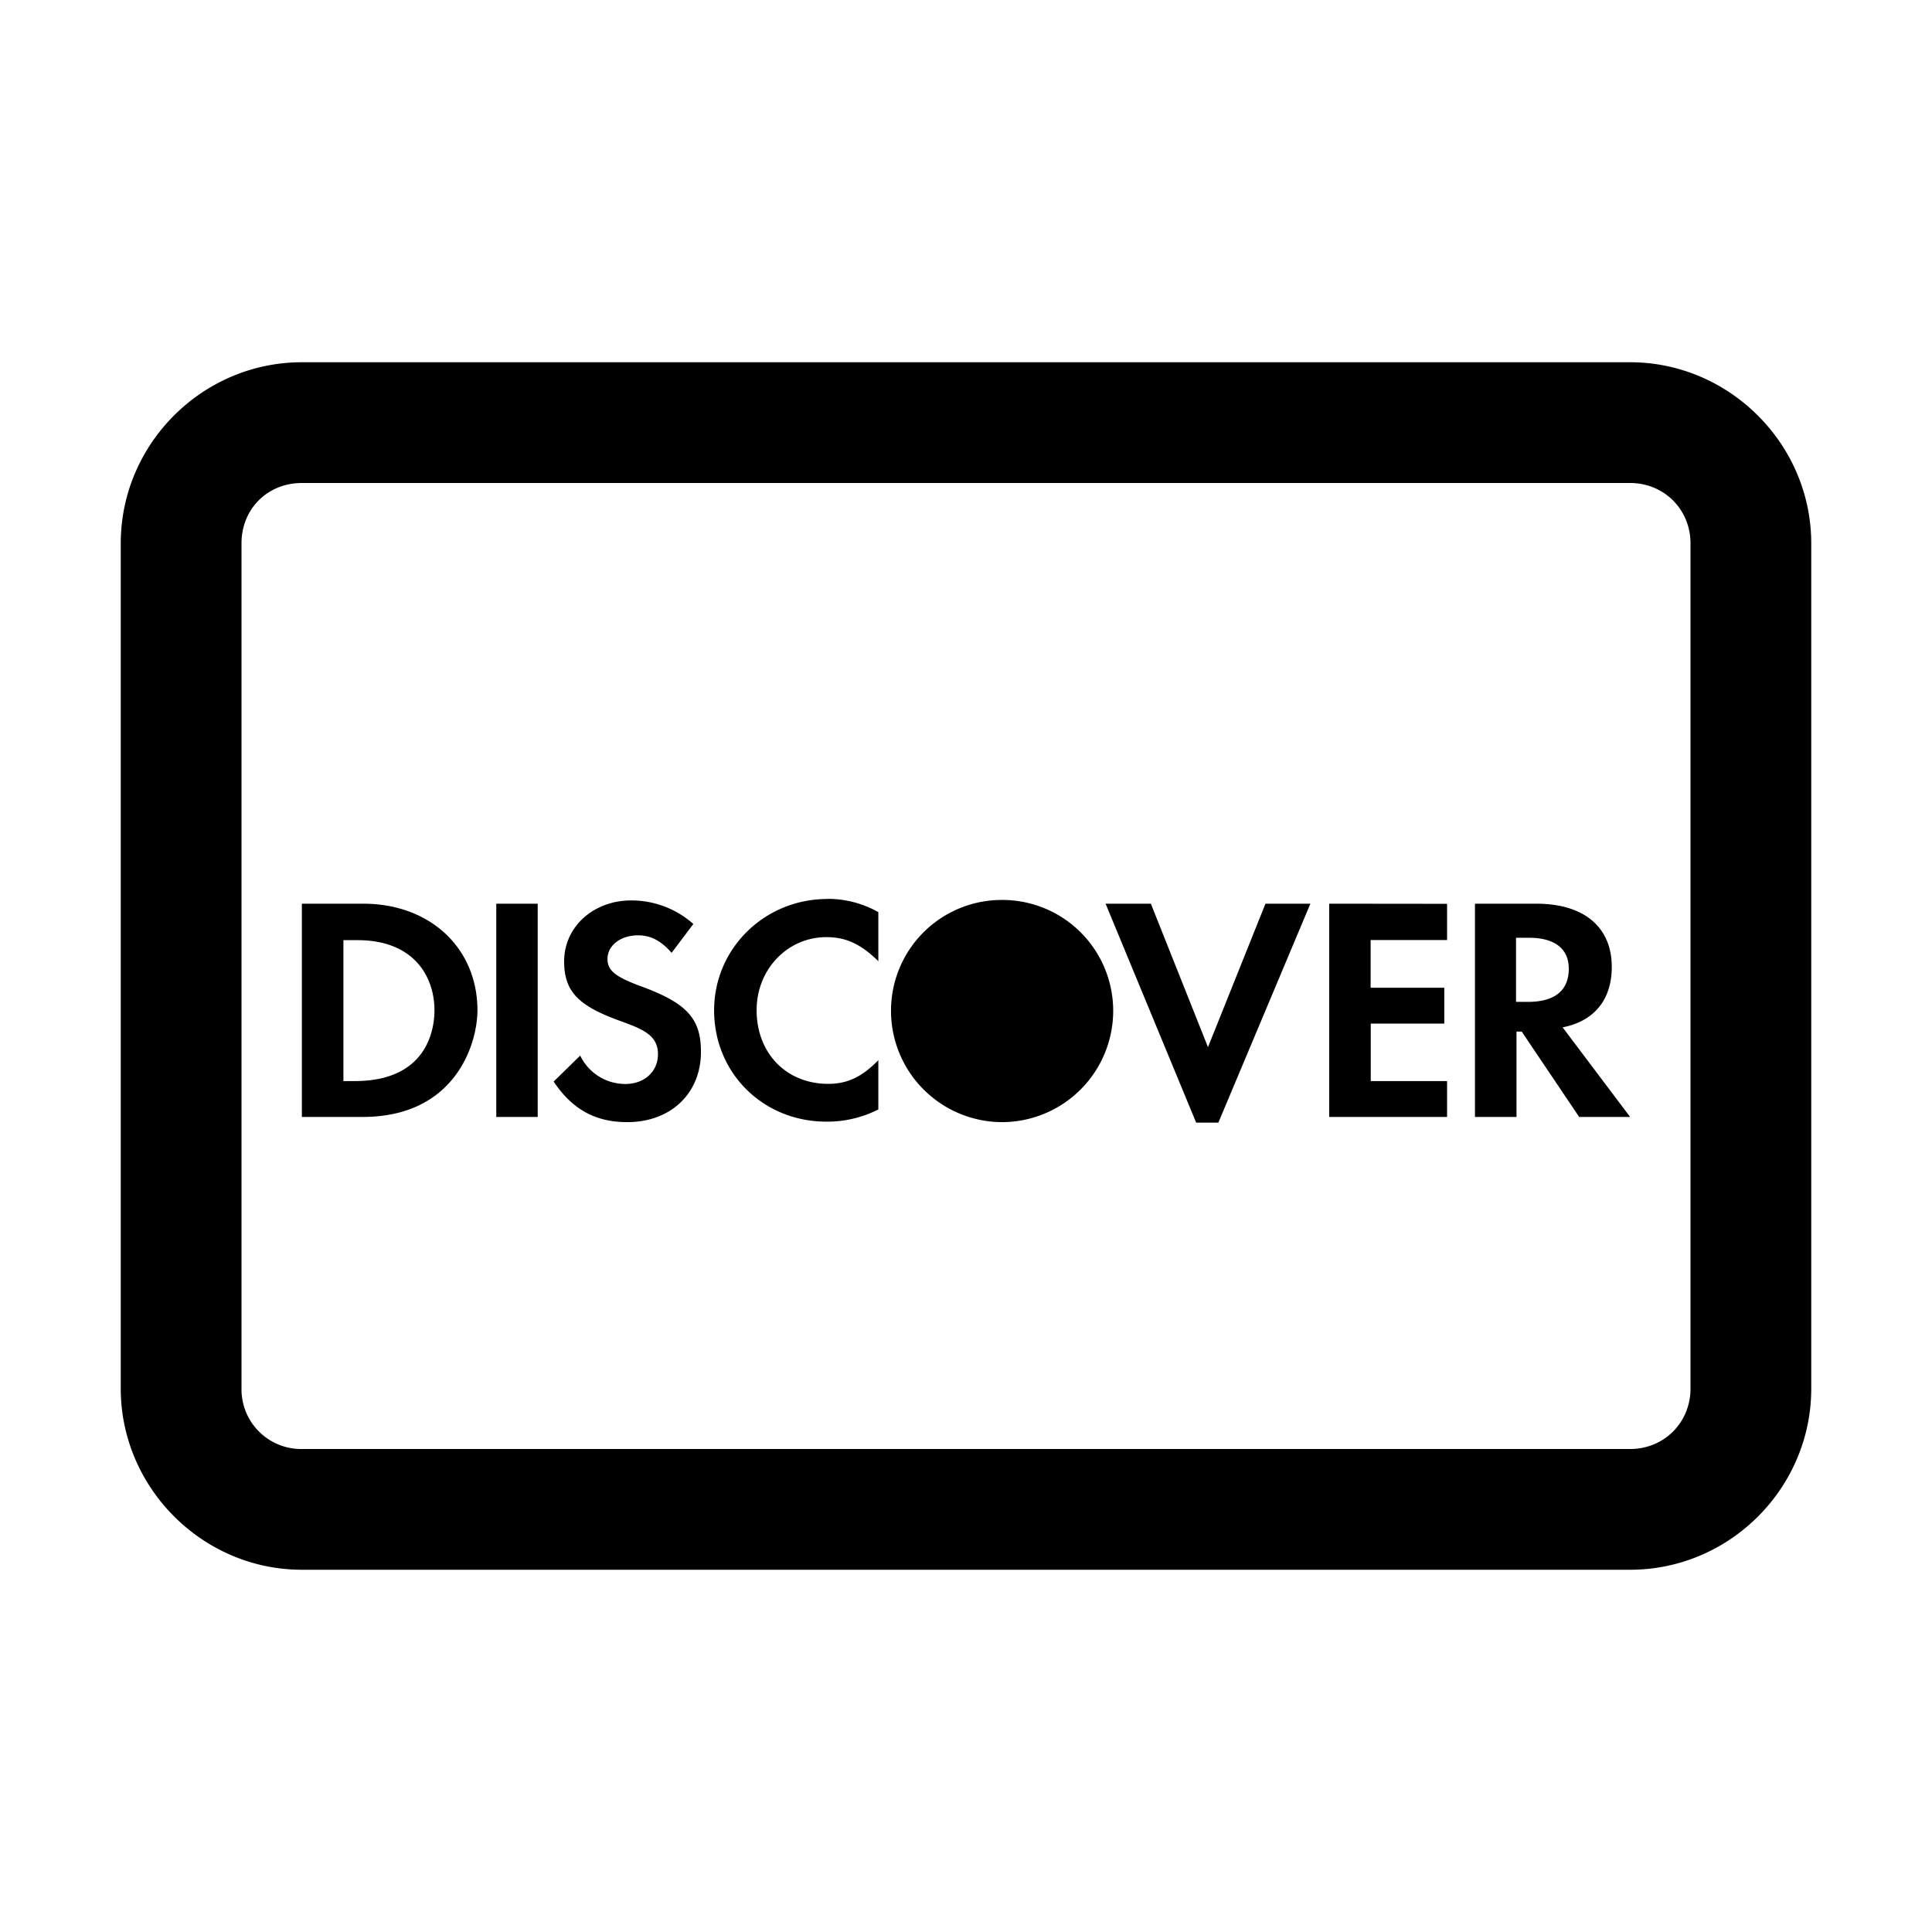 <svg xmlns="http://www.w3.org/2000/svg" viewBox="0 0 16 16"><path d="M2.5 3C1.676 3 1 3.676 1 4.5v7c0 .82.676 1.5 1.5 1.5h11c.824 0 1.5-.676 1.5-1.5v-7c0-.824-.68-1.5-1.5-1.5zm0 1h11c.281 0 .5.219.5.5v7c0 .281-.219.5-.5.5h-11a.494.494 0 0 1-.5-.5v-7c0-.285.215-.5.5-.5zm4.352 3.445c-.52 0-.938.41-.938.922 0 .52.406.922.93.922a.934.934 0 0 0 .43-.101V8.78c-.137.14-.258.196-.415.196-.347 0-.593-.254-.593-.61 0-.34.257-.605.578-.605.164 0 .285.058.43.199v-.406a.85.85 0 0 0-.422-.11zm1.445.008a.917.917 0 0 0-.918.918.922.922 0 0 0 .918.922.922.922 0 0 0 .922-.922.918.918 0 0 0-.922-.918zm-3.07.004c-.313 0-.555.219-.555.504 0 .246.113.363.437.484.188.07.34.114.34.285 0 .145-.113.247-.27.247a.414.414 0 0 1-.374-.235l-.22.215c.157.234.349.336.61.336.36 0 .61-.238.61-.582 0-.277-.117-.406-.508-.547-.207-.078-.266-.129-.266-.223 0-.109.106-.195.254-.195.102 0 .188.043.277.145l.18-.239a.772.772 0 0 0-.515-.195zM2.5 7.484V9.25h.504c.766 0 .95-.605.95-.883 0-.515-.392-.883-.946-.883zm1.61 0V9.25h.343V7.484zm5.046 0l.75 1.813h.184l.762-1.813h-.372l-.476 1.188-.473-1.188zm1.852 0V9.25h.976v-.297h-.632v-.476h.609V8.18h-.61v-.395h.633v-.3zm1.207 0V9.25h.344v-.707h.043l.476.707h.422l-.559-.742c.262-.051.407-.23.407-.5 0-.328-.227-.524-.625-.524zm.34.282h.105c.215 0 .332.09.332.257 0 .18-.117.274-.336.274h-.101zm-9.711.02h.117c.469 0 .637.304.637.581 0 .133-.043.586-.66.586h-.094z"/></svg>